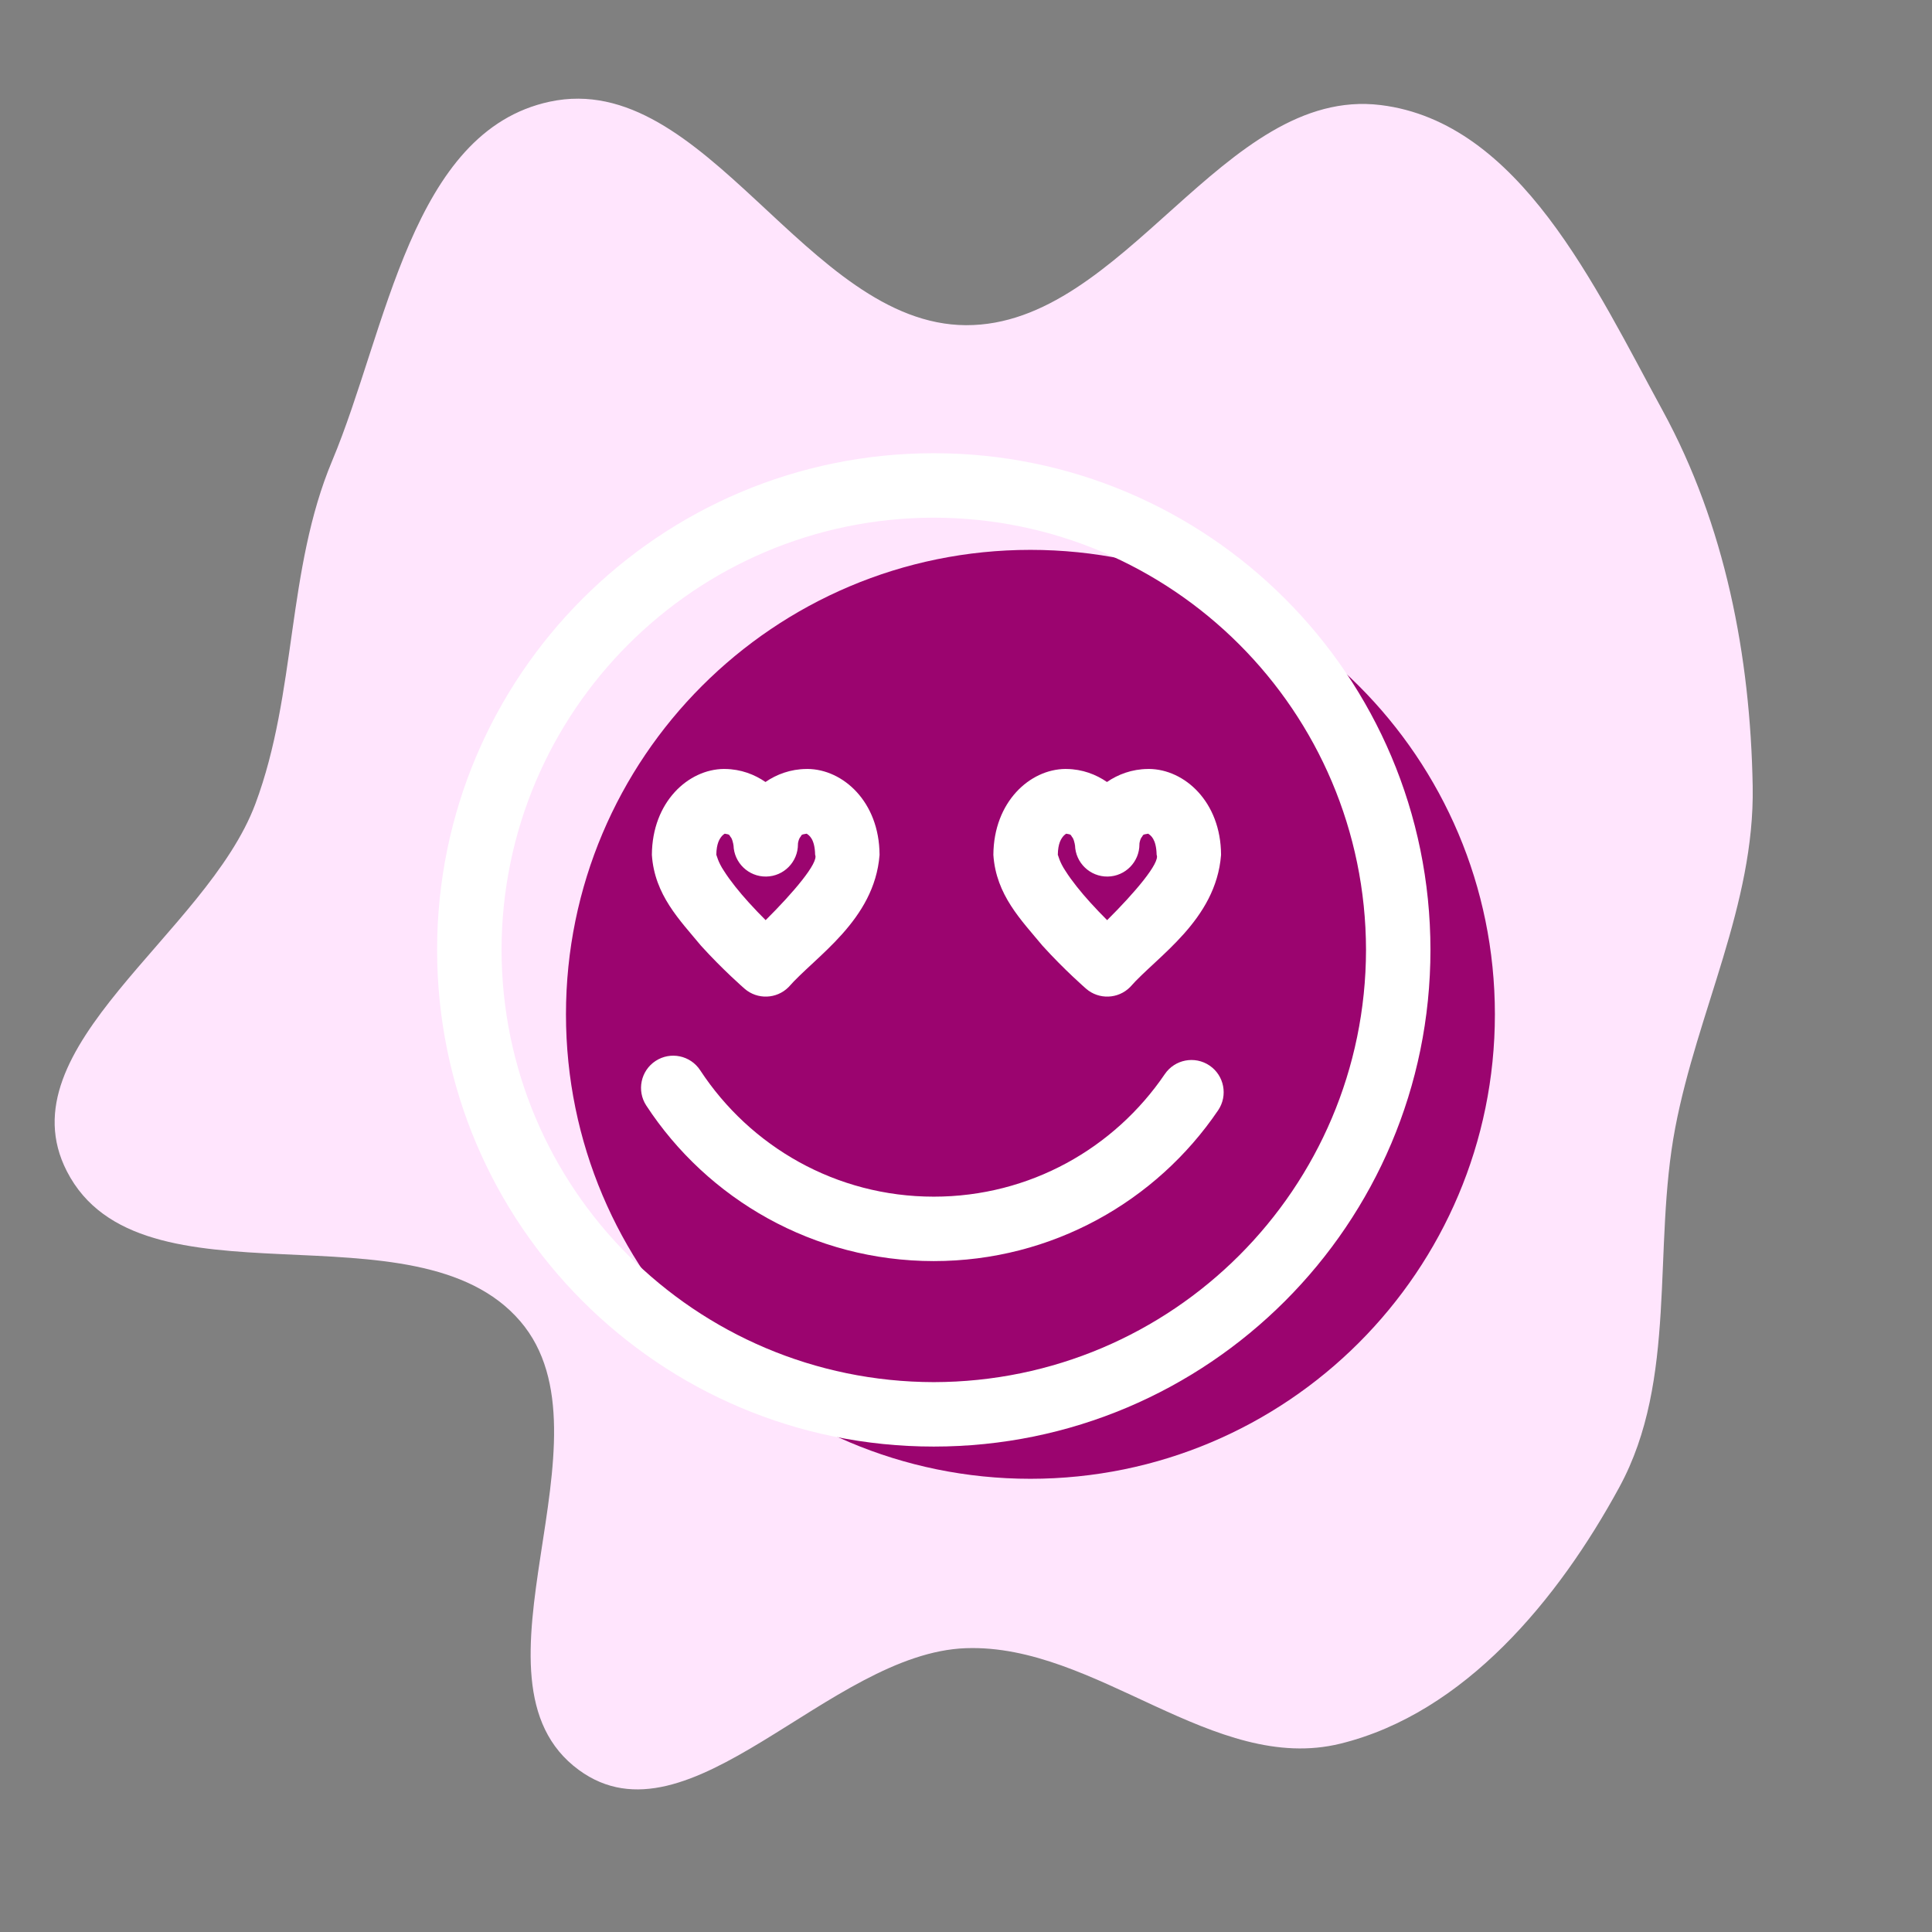 <svg fill="#000000" xmlns:xlink="http://www.w3.org/1999/xlink" xmlns="http://www.w3.org/2000/svg" xml:space="preserve" version="1.1" id="Layer_1" viewBox="0 0 512.00 512.00" height="256px" width="256px">

<rect x="0" y="0" width="512.00" height="512.00" fill="#808080" stroke="none"/>

<g stroke-width="0" id="SVGRepo_bgCarrier">

<path fill="#ffe5fd" d="M16,27.299C18.159,27.224,20.105,29.397,22.203,28.88C24.26,28.373,25.81,26.492,26.822,24.631C27.793,22.845,27.367,20.678,27.747,18.681C28.113,16.758,29.064,14.983,29.03,13.026C28.992,10.865,28.574,8.696,27.538,6.799C26.424,4.759,25.174,2.023,22.867,1.74C20.262,1.421,18.625,5.396,16,5.386C13.359,5.375,11.689,1.132,9.106,1.684C6.811,2.175,6.41,5.465,5.503,7.629C4.742,9.442,4.918,11.471,4.23,13.314C3.422,15.477,0.054,17.344,1.107,19.399C2.324,21.777,6.883,19.856,8.619,21.886C10.263,23.808,7.547,27.82,9.587,29.316C11.417,30.658,13.732,27.377,16,27.299" transform="translate(0, 0), scale(16)"></path>

</g>

<g stroke-linejoin="round" stroke-linecap="round" id="SVGRepo_tracerCarrier"></g>

<g id="SVGRepo_iconCarrier"> <g> <path fill-rule="evenodd" fill="#9b046f" d="M273.074,145.721c-67.977,0-123.085,55.108-123.085,123.086 c0,67.984,55.108,123.086,123.085,123.086c67.979,0,123.087-55.102,123.087-123.086 C396.161,200.829,341.053,145.721,273.074,145.721z" clip-rule="evenodd"></path> <g> <g> <path fill="#ffffff" d="M247.461,120.107c-72.697,0.007-131.617,58.932-131.622,131.624 c0.005,72.698,58.925,131.624,131.622,131.624c72.699,0,131.617-58.926,131.624-131.624 C379.078,179.039,320.16,120.114,247.461,120.107z M247.461,366.279c-63.257-0.111-114.43-51.285-114.549-114.548 c0.119-63.257,51.292-114.432,114.549-114.549c63.264,0.117,114.438,51.292,114.549,114.549 C361.899,314.994,310.725,366.168,247.461,366.279z"></path> <path fill="#ffffff" d="M320.543,282.383c-3.901-2.646-9.207-1.632-11.859,2.271c-13.324,19.61-35.738,32.473-61.223,32.473 c-25.919,0-48.671-13.31-61.903-33.494c-2.582-3.947-7.875-5.053-11.821-2.471c-3.941,2.582-5.045,7.876-2.465,11.822 c16.224,24.807,44.322,41.218,76.189,41.218c31.329,0,59.012-15.858,75.352-39.956 C325.459,290.343,324.444,285.029,320.543,282.383z"></path> <path fill="#ffffff" d="M197.327,262.023c3.382,2.939,8.493,2.752,11.653-0.43c7.106-8.126,22.764-17.718,24.111-35.02v-0.061 v-0.024c-0.078-14.047-9.708-22.631-19.072-22.708l-0.325,0.007c-4.222,0.032-7.92,1.446-10.835,3.449 c-2.871-1.982-6.509-3.398-10.688-3.449l-0.339-0.007c-9.402,0.085-19,8.714-19.078,22.772 c0.709,10.646,7.407,17.283,13.025,24.078C191.586,257.043,197.178,261.888,197.327,262.023z M191.358,221.507 c0.27-0.29,0.518-0.463,0.708-0.571c1.561,0.241,1.057,0.323,1.744,1.131c0.233,0.449,0.429,1.1,0.507,1.561 c0.078,0.377,0.02,0.377,0.071,0.377c0.138,4.663,3.992,8.355,8.656,8.291c4.663-0.065,8.415-3.869,8.419-8.531 c-0.032-0.02,0.04-0.982,0.508-1.781c0.646-0.711,0.004-0.777,1.801-1.048c0.655,0.431,2.146,1.351,2.244,5.555v0.038 c1.006,2.059-5.836,10.097-13.114,17.318c-1.396-1.391-2.931-2.976-4.462-4.671c-2.497-2.751-4.936-5.774-6.555-8.336 c-1.691-2.503-1.951-4.285-2.055-4.285C189.869,223.465,190.72,222.249,191.358,221.507z"></path> <path fill="#ffffff" d="M287.829,262.023c3.381,2.939,8.492,2.752,11.652-0.43c7.107-8.126,22.766-17.718,24.11-35.02v-0.061 v-0.024c-0.077-14.047-9.707-22.631-19.078-22.708l-0.324,0.007c-4.219,0.032-7.916,1.446-10.83,3.449 c-2.871-1.982-6.509-3.398-10.688-3.449l-0.337-0.007c-9.404,0.085-19,8.714-19.08,22.772 c0.703,10.646,7.401,17.283,13.025,24.078C282.087,257.043,287.679,261.888,287.829,262.023z M281.859,221.507 c0.27-0.29,0.52-0.463,0.705-0.572c1.558,0.242,1.055,0.324,1.741,1.132c0.24,0.449,0.428,1.1,0.513,1.561 c0.072,0.377,0.019,0.377,0.072,0.377c0.136,4.663,3.993,8.355,8.655,8.291c4.662-0.065,8.414-3.869,8.414-8.531 c-0.031-0.02,0.046-0.982,0.508-1.781c0.646-0.711,0.009-0.777,1.805-1.048c0.648,0.43,2.143,1.35,2.246,5.555v0.038 c1.006,2.059-5.838,10.097-13.115,17.319c-1.395-1.39-2.931-2.977-4.462-4.672c-2.497-2.751-4.936-5.774-6.555-8.336 c-1.689-2.503-1.951-4.285-2.054-4.285C280.371,223.465,281.223,222.249,281.859,221.507z"></path> </g> </g> </g> </g>

</svg>